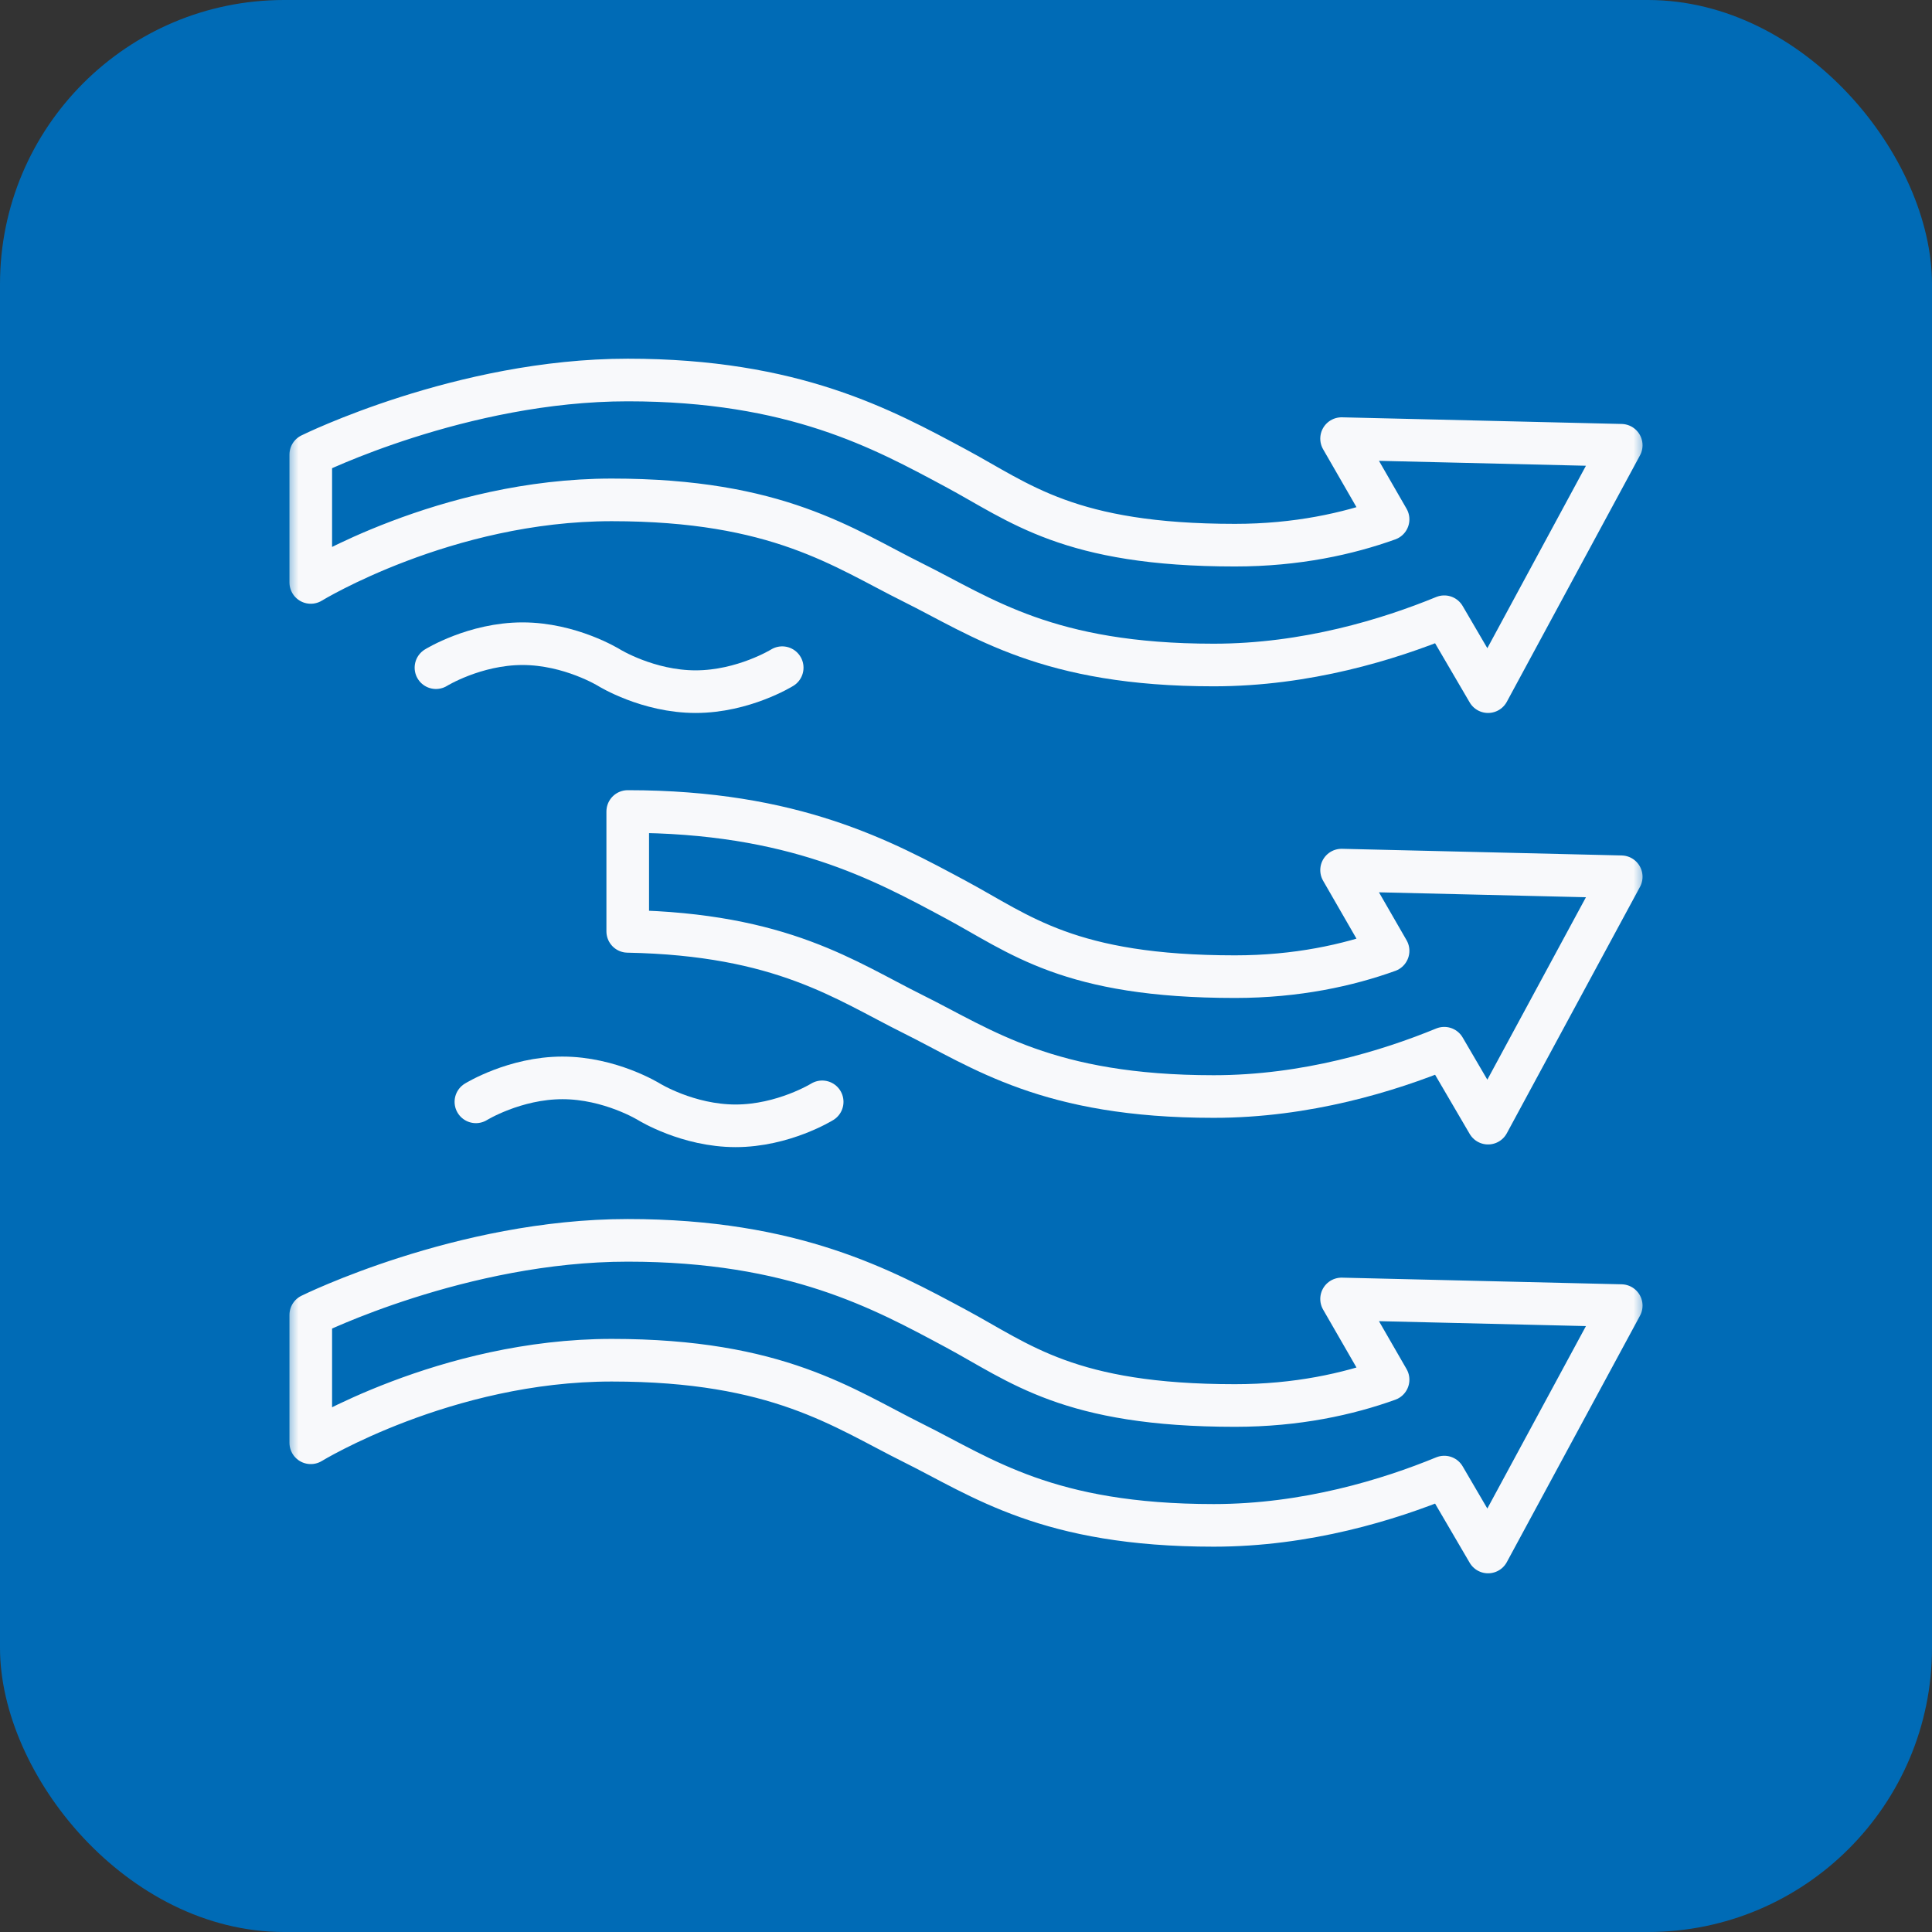 <?xml version="1.0" encoding="UTF-8"?> <svg xmlns="http://www.w3.org/2000/svg" width="68" height="68" viewBox="0 0 68 68" fill="none"><rect x="0" y="0" width="68" height="68" fill="#333333" stroke="none"/> <rect width="68" height="68" rx="10" fill="#006BB6"></rect> <g clip-path="url(#clip0_1_294)"> <mask id="mask0_1_294" style="mask-type:luminance" maskUnits="userSpaceOnUse" x="10" y="10" width="48" height="48"> <path d="M10 10H58V58H10V10Z" fill="white"></path> </mask> <g mask="url(#mask0_1_294)"> <path d="M57.062 30.859L52.375 39.531L50.833 36.894C48.889 37.693 45.976 38.594 42.719 38.594C36.87 38.594 34.584 36.909 32.125 35.688C29.752 34.509 27.53 32.885 22.094 32.781V28.562C27.943 28.562 31.08 30.292 33.625 31.656C35.903 32.878 37.62 34.375 43.469 34.375C45.647 34.375 47.45 33.972 48.856 33.466L47.219 30.625L57.062 30.859Z" stroke="#F8F9FB" stroke-width="1.5" stroke-miterlimit="10" stroke-linecap="round" stroke-linejoin="round"></path> <path d="M57.062 15.672L47.219 15.438L48.856 18.279C47.45 18.784 45.647 19.188 43.469 19.188C37.619 19.188 35.903 17.69 33.625 16.469C31.08 15.104 27.943 13.375 22.094 13.375C16.244 13.375 10.938 16 10.938 16V20.5C10.938 20.5 15.682 17.594 21.531 17.594C27.381 17.594 29.672 19.281 32.125 20.5C34.584 21.722 36.869 23.406 42.719 23.406C45.975 23.406 48.889 22.505 50.833 21.707L52.375 24.344L57.062 15.672Z" stroke="#F8F9FB" stroke-width="1.5" stroke-miterlimit="10" stroke-linecap="round" stroke-linejoin="round"></path> <path d="M57.062 45.953L47.219 45.719L48.856 48.56C47.45 49.066 45.647 49.469 43.469 49.469C37.619 49.469 35.903 47.971 33.625 46.75C31.08 45.386 27.943 43.656 22.094 43.656C16.244 43.656 10.938 46.281 10.938 46.281V50.781C10.938 50.781 15.682 47.875 21.531 47.875C27.381 47.875 29.672 49.562 32.125 50.781C34.584 52.003 36.869 53.688 42.719 53.688C45.975 53.688 48.889 52.787 50.833 51.988L52.375 54.625L57.062 45.953Z" stroke="#F8F9FB" stroke-width="1.5" stroke-miterlimit="10" stroke-linecap="round" stroke-linejoin="round"></path> <path d="M15.344 23.5C15.344 23.5 16.708 22.656 18.391 22.656C20.073 22.656 21.438 23.5 21.438 23.5C21.438 23.5 22.802 24.344 24.484 24.344C26.167 24.344 27.531 23.5 27.531 23.5" stroke="#F8F9FB" stroke-width="1.5" stroke-miterlimit="10" stroke-linecap="round" stroke-linejoin="round"></path> <path d="M16.75 38.781C16.75 38.781 18.114 37.938 19.797 37.938C21.479 37.938 22.844 38.781 22.844 38.781C22.844 38.781 24.208 39.625 25.891 39.625C27.573 39.625 28.938 38.781 28.938 38.781" stroke="#F8F9FB" stroke-width="1.5" stroke-miterlimit="10" stroke-linecap="round" stroke-linejoin="round"></path> </g> </g> <defs> <clipPath id="clip0_1_294"> <rect width="48" height="48" fill="white" transform="translate(10 10)"></rect> </clipPath> </defs> </svg> 